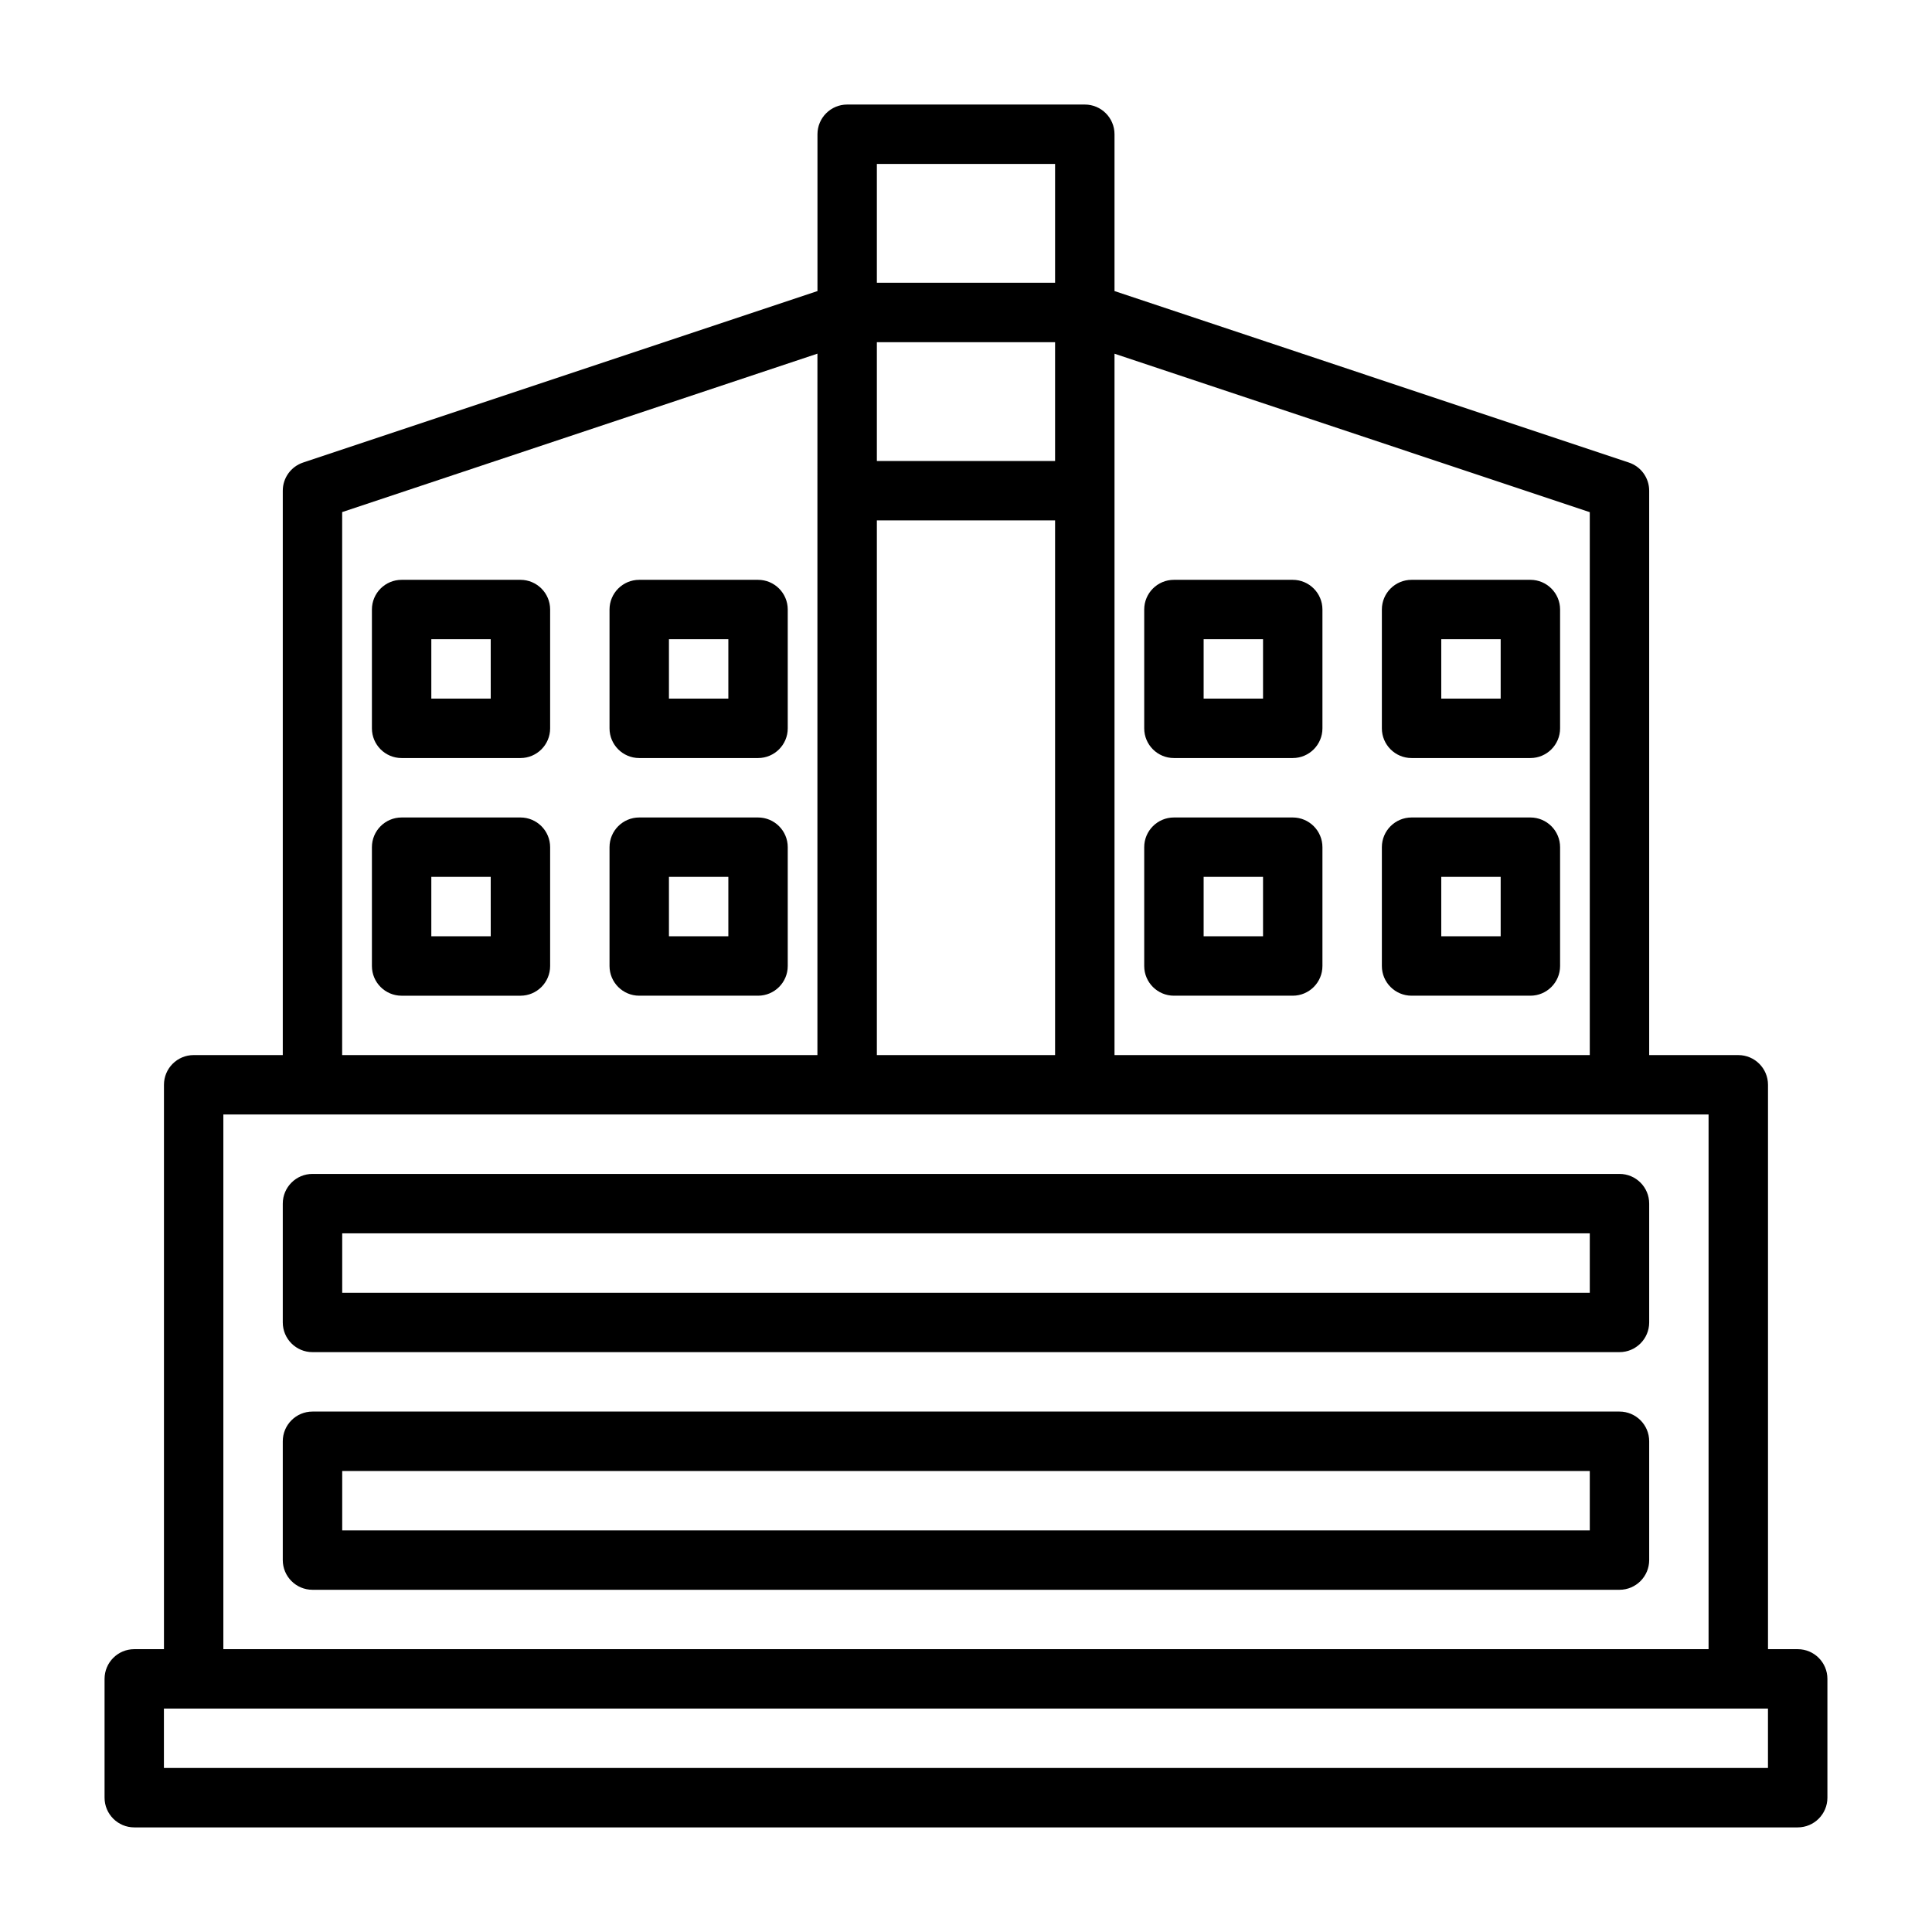 <?xml version="1.0" encoding="UTF-8"?>
<!-- The Best Svg Icon site in the world: iconSvg.co, Visit us! https://iconsvg.co -->
<svg fill="#000000" width="800px" height="800px" version="1.1" viewBox="144 144 512 512" xmlns="http://www.w3.org/2000/svg">
 <g>
  <path d="m620.41 581.05h-7.871v-149.57c0-4.344-3.527-7.871-7.871-7.871h-23.617v-149.57c0-3.387-2.172-6.391-5.383-7.461l-136.31-45.441v-41.562c0-4.344-3.527-7.871-7.871-7.871h-62.977c-4.344 0-7.871 3.527-7.871 7.871v41.562l-136.31 45.438c-3.215 1.07-5.387 4.078-5.387 7.465v149.57l-23.617-0.004c-4.344 0-7.871 3.527-7.871 7.871v149.57h-7.871c-4.344 0-7.871 3.527-7.871 7.871v31.488c0 4.344 3.527 7.871 7.871 7.871h440.83c4.344 0 7.871-3.527 7.871-7.871v-31.488c0.004-4.344-3.523-7.871-7.871-7.871zm-55.102-157.44h-125.95v-185.87l125.95 41.988zm-188.93 0v-141.7h47.23v141.7zm47.23-157.44h-47.23v-31.488h47.23zm0-78.723v31.488h-47.23v-31.488zm-188.93 92.262 125.95-41.988-0.004 36.32v149.57h-125.95zm-31.488 159.64h393.6v141.7h-393.6zm409.34 173.18h-425.09v-15.742h425.09z"/>
  <path d="m281.92 297.66h-31.488c-4.344 0-7.871 3.523-7.871 7.871v31.488c0 4.344 3.527 7.871 7.871 7.871h31.488c4.344 0 7.871-3.527 7.871-7.871v-31.488c0-4.348-3.527-7.871-7.871-7.871zm-7.871 31.484h-15.746v-15.742h15.742z"/>
  <path d="m344.89 297.66h-31.488c-4.344 0-7.871 3.523-7.871 7.871v31.488c0 4.344 3.527 7.871 7.871 7.871h31.488c4.344 0 7.871-3.527 7.871-7.871v-31.488c0-4.348-3.527-7.871-7.871-7.871zm-7.871 31.484h-15.742v-15.742h15.742z"/>
  <path d="m281.92 360.64h-31.488c-4.344 0-7.871 3.527-7.871 7.875v31.488c0 4.344 3.527 7.871 7.871 7.871h31.488c4.344 0 7.871-3.527 7.871-7.871v-31.488c0-4.348-3.527-7.875-7.871-7.875zm-7.871 31.488h-15.746v-15.742h15.742z"/>
  <path d="m344.89 360.64h-31.488c-4.344 0-7.871 3.527-7.871 7.871v31.488c0 4.344 3.527 7.871 7.871 7.871h31.488c4.344 0 7.871-3.527 7.871-7.871v-31.488c0-4.344-3.527-7.871-7.871-7.871zm-7.871 31.488h-15.742v-15.742h15.742z"/>
  <path d="m518.08 344.89h31.488c4.344 0 7.871-3.527 7.871-7.871v-31.488c0-4.344-3.527-7.871-7.871-7.871h-31.488c-4.344 0-7.871 3.523-7.871 7.871v31.488c0 4.344 3.527 7.871 7.871 7.871zm7.871-31.488h15.742v15.742h-15.742z"/>
  <path d="m455.1 344.89h31.488c4.344 0 7.871-3.527 7.871-7.871v-31.488c0-4.344-3.527-7.871-7.871-7.871h-31.488c-4.344 0-7.871 3.523-7.871 7.871v31.488c0 4.344 3.527 7.871 7.871 7.871zm7.875-31.488h15.742v15.742h-15.742z"/>
  <path d="m518.08 407.87h31.488c4.344 0 7.871-3.527 7.871-7.871v-31.488c0-4.344-3.527-7.871-7.871-7.871h-31.488c-4.344 0-7.871 3.527-7.871 7.871v31.488c0 4.344 3.527 7.871 7.871 7.871zm7.871-31.488h15.742v15.742h-15.742z"/>
  <path d="m455.1 407.87h31.488c4.344 0 7.871-3.527 7.871-7.871v-31.488c0-4.344-3.527-7.871-7.871-7.871h-31.488c-4.344 0-7.871 3.527-7.871 7.871v31.488c0 4.344 3.527 7.871 7.871 7.871zm7.875-31.488h15.742v15.742h-15.742z"/>
  <path d="m573.18 455.1h-346.37c-4.344 0-7.871 3.527-7.871 7.871v31.488c0 4.344 3.527 7.871 7.871 7.871h346.37c4.344 0 7.871-3.527 7.871-7.871v-31.488c0.004-4.344-3.523-7.871-7.867-7.871zm-7.871 31.488h-330.62v-15.742h330.62z"/>
  <path d="m573.18 518.08h-346.37c-4.344 0-7.871 3.527-7.871 7.871v31.488c0 4.344 3.527 7.871 7.871 7.871h346.37c4.344 0 7.871-3.527 7.871-7.871v-31.488c0.004-4.344-3.523-7.871-7.867-7.871zm-7.871 31.488h-330.62v-15.742h330.62z"/>
 </g>
</svg>